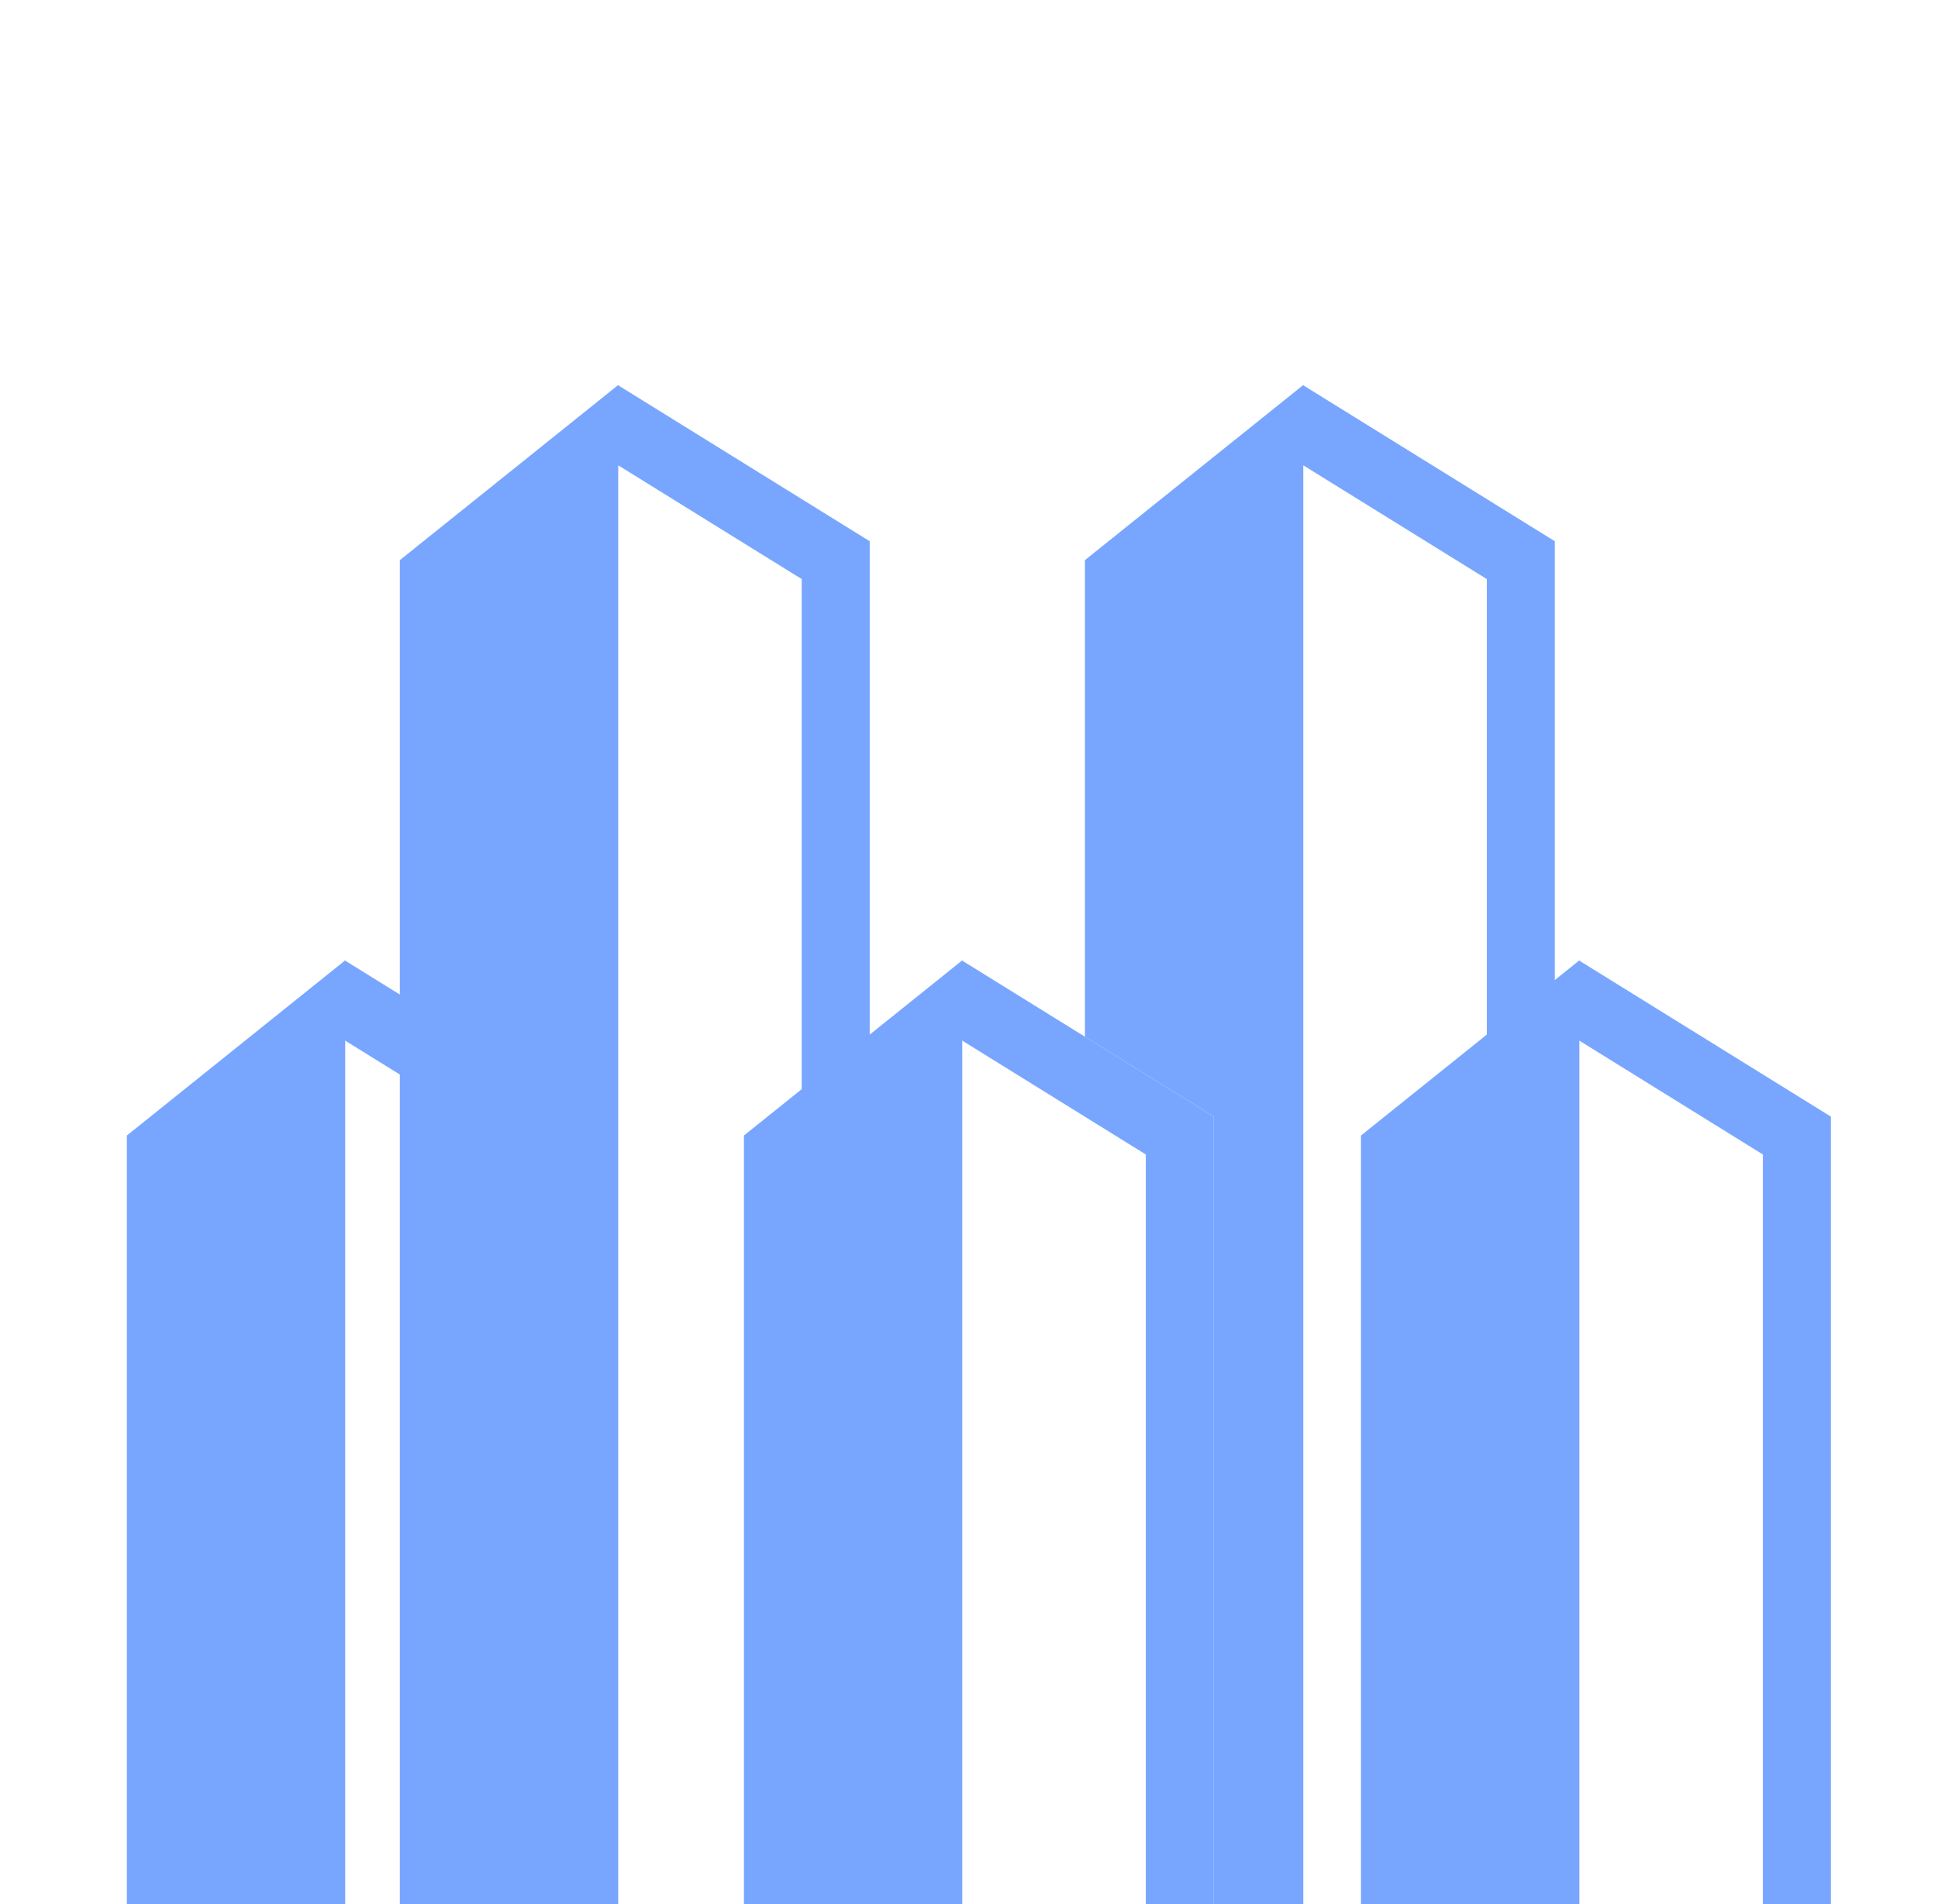 <svg width="57" height="56" viewBox="0 0 57 56" fill="none" xmlns="http://www.w3.org/2000/svg">
<g clip-path="url(#clip0_227_249)">
<path d="M3.731 33.396L10.153 28.244V70.486H3.731V33.396Z" fill="#78A6FF"/>
<path fill-rule="evenodd" clip-rule="evenodd" d="M10.148 28.25L9.094 29.949L15.551 33.953V68.209H10.153V70.209H17.551V32.839L10.148 28.25Z" fill="#78A6FF"/>
<path d="M40.029 33.396L46.452 28.244V70.486H40.029V33.396Z" fill="#78A6FF"/>
<path fill-rule="evenodd" clip-rule="evenodd" d="M46.446 28.25L45.392 29.949L51.849 33.953V68.209H46.452V70.209H53.849V32.839L46.446 28.25Z" fill="#78A6FF"/>
<path fill-rule="evenodd" clip-rule="evenodd" d="M18.183 11.323L11.76 16.474V68.989H18.183V13.685L23.58 17.031V66.713H18.183V68.713H25.58V15.918L18.183 11.332V11.323Z" fill="#78A6FF"/>
<path d="M21.88 33.396L28.302 28.244V70.486H21.88V33.396Z" fill="#78A6FF"/>
<path fill-rule="evenodd" clip-rule="evenodd" d="M28.297 28.25L27.243 29.949L33.7 33.953V68.209H28.302V70.209H35.7V32.839L28.297 28.25Z" fill="#78A6FF"/>
<path fill-rule="evenodd" clip-rule="evenodd" d="M38.332 11.323L31.909 16.474V30.489L35.7 32.839V68.989H38.332V13.685L43.73 17.031V66.713H38.332V68.713H45.73V15.918L38.332 11.332V11.323Z" fill="#78A6FF"/>
</g>
<defs>
<clipPath id="clip0_227_249">
<rect width="56" height="56" fill="white" transform="translate(0.745)"/>
</clipPath>
</defs>
</svg>
